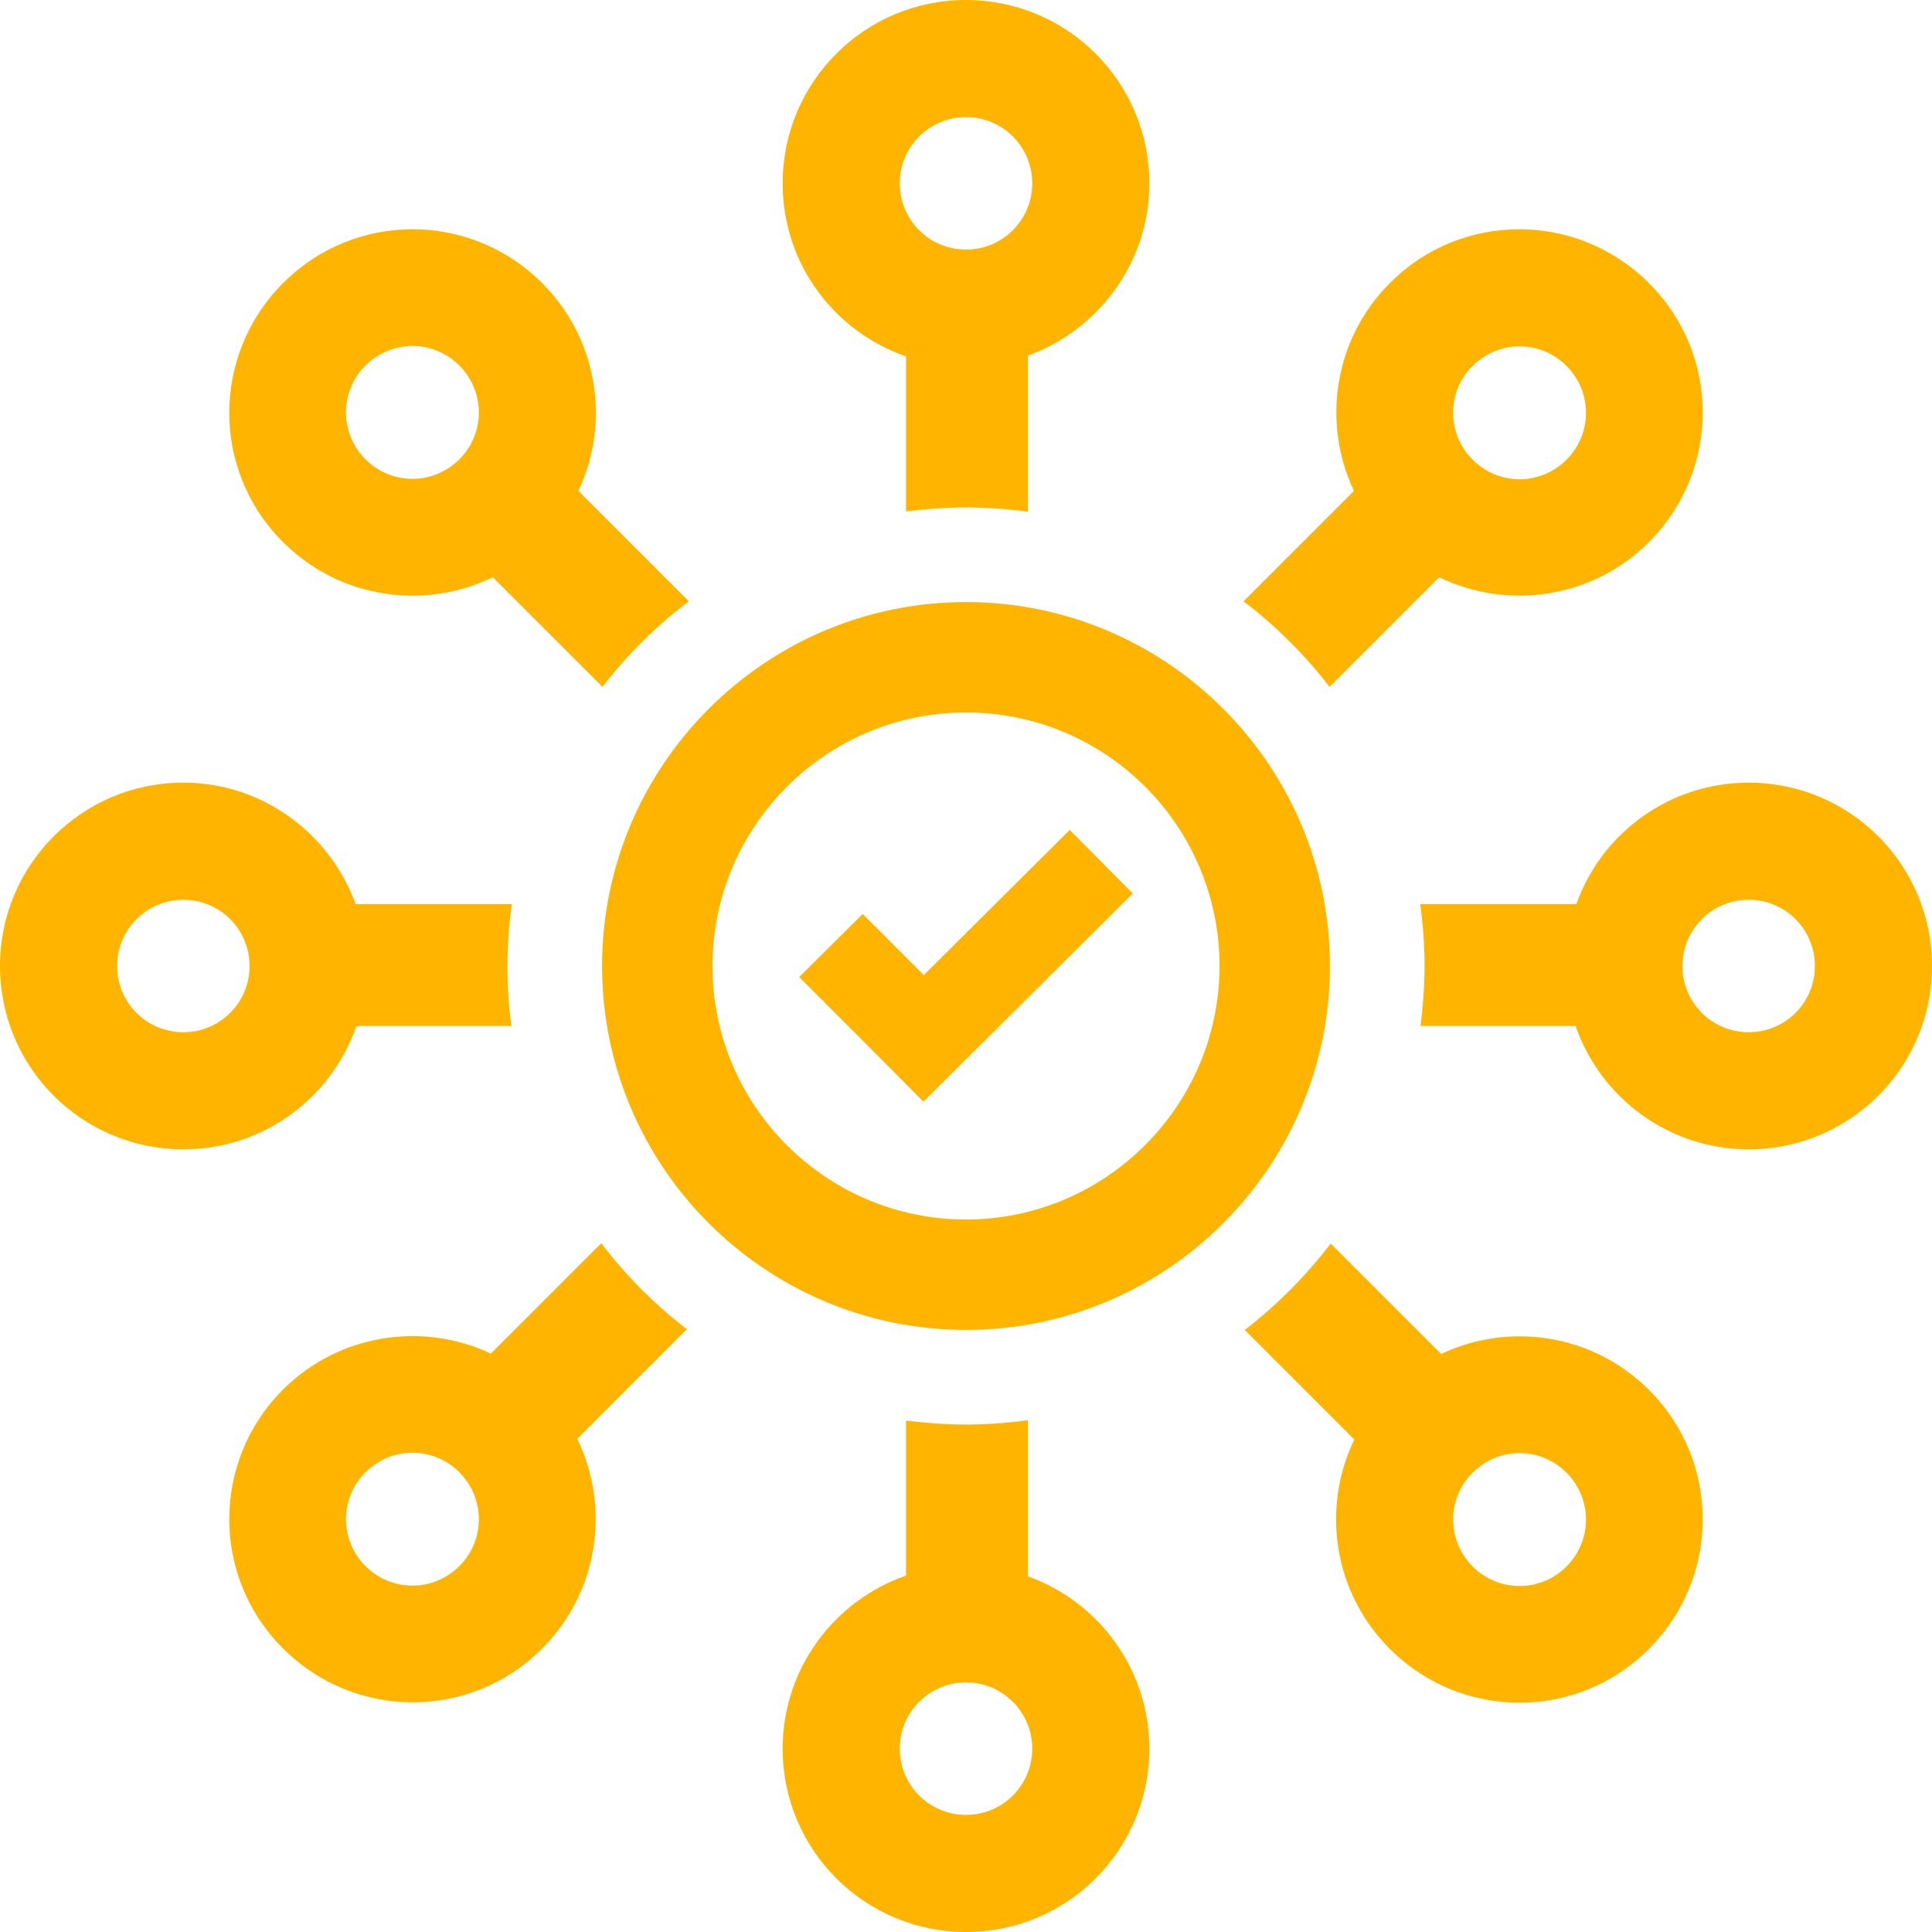 <svg width="60" height="60" viewBox="0 0 60 60" fill="none" xmlns="http://www.w3.org/2000/svg">
<path d="M28.139 11.069V15.882C28.751 15.808 29.375 15.759 30 15.759C30.649 15.759 31.298 15.808 31.922 15.894V11.045C34.114 10.249 35.694 8.155 35.694 5.694C35.694 2.547 33.147 0 30 0C26.853 0 24.306 2.547 24.306 5.694C24.306 8.192 25.91 10.298 28.139 11.069ZM30 3.637C31.139 3.637 32.057 4.555 32.057 5.694C32.057 6.833 31.139 7.751 30 7.751C28.861 7.751 27.943 6.833 27.943 5.694C27.943 4.555 28.861 3.637 30 3.637Z" fill="#FFB400"/>
<path d="M28.69 30.282L26.792 28.384L24.82 30.343L26.718 32.241L28.678 34.212L30.649 32.253L35.18 27.747L33.22 25.775L28.69 30.282Z" fill="#FFB400"/>
<path d="M54.306 24.306C51.845 24.306 49.739 25.873 48.955 28.078H44.106C44.192 28.702 44.241 29.351 44.241 30C44.241 30.625 44.192 31.249 44.118 31.861H48.931C49.702 34.09 51.82 35.694 54.306 35.694C57.453 35.694 60 33.147 60 30C60 26.853 57.453 24.306 54.306 24.306ZM54.306 32.057C53.167 32.057 52.249 31.139 52.249 30C52.249 28.861 53.167 27.943 54.306 27.943C55.445 27.943 56.363 28.861 56.363 30C56.363 31.139 55.445 32.057 54.306 32.057Z" fill="#FFB400"/>
<path d="M15.306 17.927L18.71 21.331C19.482 20.326 20.388 19.433 21.392 18.673L17.963 15.245C18.955 13.139 18.588 10.543 16.837 8.792C14.608 6.563 11.008 6.563 8.792 8.792C6.563 11.02 6.563 14.62 8.792 16.837C10.555 18.6 13.188 18.955 15.306 17.927ZM11.351 11.351C12.159 10.543 13.457 10.543 14.265 11.351C15.073 12.159 15.073 13.469 14.265 14.265C13.457 15.073 12.159 15.073 11.351 14.265C10.543 13.457 10.543 12.159 11.351 11.351Z" fill="#FFB400"/>
<path d="M41.29 21.331L44.694 17.927C46.812 18.955 49.445 18.6 51.208 16.837C53.437 14.608 53.437 11.008 51.208 8.792C48.98 6.563 45.38 6.563 43.163 8.792C41.425 10.531 41.045 13.127 42.049 15.245L38.62 18.673C39.612 19.433 40.518 20.326 41.29 21.331ZM45.735 11.363C46.543 10.555 47.841 10.555 48.649 11.363C49.457 12.171 49.457 13.469 48.649 14.277C47.841 15.086 46.543 15.086 45.735 14.277C44.926 13.469 44.926 12.159 45.735 11.363Z" fill="#FFB400"/>
<path d="M31.922 48.955V44.106C31.298 44.192 30.649 44.241 30 44.241C29.375 44.241 28.751 44.192 28.139 44.118V48.931C25.91 49.702 24.306 51.821 24.306 54.306C24.306 57.453 26.853 60 30 60C33.147 60 35.694 57.453 35.694 54.306C35.694 51.833 34.114 49.739 31.922 48.955ZM30 56.363C28.861 56.363 27.943 55.445 27.943 54.306C27.943 53.167 28.861 52.249 30 52.249C31.139 52.249 32.057 53.167 32.057 54.306C32.057 55.445 31.139 56.363 30 56.363Z" fill="#FFB400"/>
<path d="M30 18.698C23.767 18.698 18.698 23.767 18.698 30C18.698 36.233 23.767 41.302 30 41.302C36.233 41.302 41.302 36.233 41.302 30C41.302 23.767 36.233 18.698 30 18.698ZM30 37.873C25.665 37.873 22.127 34.347 22.127 30C22.127 25.665 25.653 22.127 30 22.127C34.347 22.127 37.873 25.653 37.873 30C37.873 34.335 34.335 37.873 30 37.873Z" fill="#FFB400"/>
<path d="M11.069 31.861H15.882C15.796 31.249 15.759 30.637 15.759 30C15.759 29.351 15.808 28.702 15.894 28.078H11.045C10.249 25.886 8.155 24.306 5.694 24.306C2.547 24.306 0 26.853 0 30C0 33.147 2.547 35.694 5.694 35.694C8.192 35.694 10.298 34.09 11.069 31.861ZM5.694 32.057C4.555 32.057 3.637 31.139 3.637 30C3.637 28.861 4.555 27.943 5.694 27.943C6.833 27.943 7.751 28.861 7.751 30C7.751 31.139 6.833 32.057 5.694 32.057Z" fill="#FFB400"/>
<path d="M44.755 42.049L41.327 38.62C40.555 39.624 39.661 40.531 38.657 41.302L42.061 44.706C41.033 46.824 41.4 49.445 43.163 51.208C45.392 53.437 48.992 53.437 51.208 51.208C53.437 48.98 53.437 45.38 51.208 43.163C49.469 41.424 46.873 41.045 44.755 42.049ZM48.649 48.649C47.841 49.457 46.543 49.457 45.735 48.649C44.927 47.841 44.927 46.531 45.735 45.735C46.543 44.926 47.841 44.926 48.649 45.735C49.457 46.543 49.457 47.841 48.649 48.649Z" fill="#FFB400"/>
<path d="M18.674 38.608L15.245 42.037C13.139 41.045 10.543 41.412 8.792 43.151C6.563 45.38 6.563 48.98 8.792 51.196C11.02 53.425 14.62 53.425 16.837 51.196C18.6 49.433 18.955 46.8 17.927 44.682L21.331 41.278C20.339 40.518 19.433 39.612 18.674 38.608ZM14.265 48.637C13.457 49.445 12.159 49.445 11.351 48.637C10.543 47.829 10.543 46.531 11.351 45.722C12.159 44.914 13.457 44.914 14.265 45.722C15.073 46.531 15.073 47.841 14.265 48.637Z" fill="#FFB400"/>
</svg>
